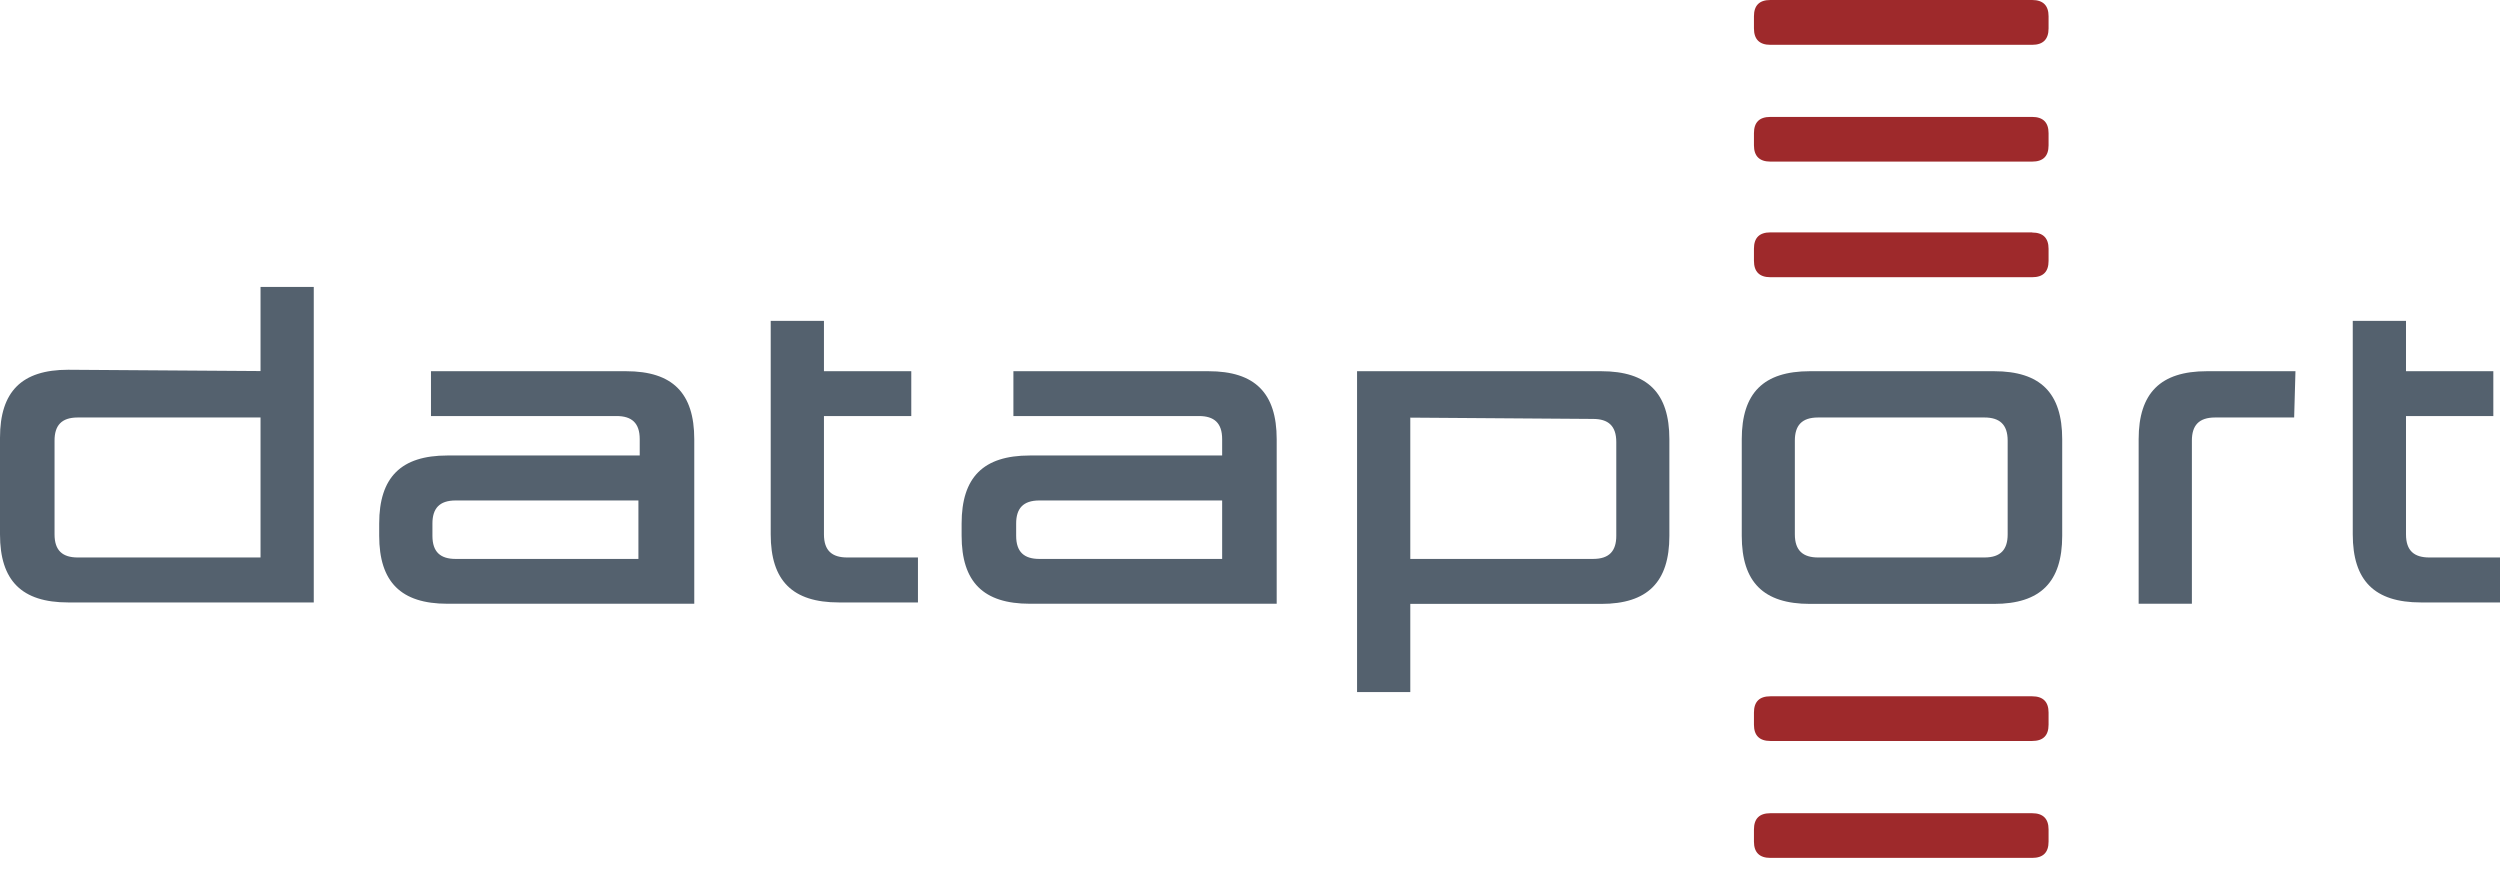 <?xml version="1.0" encoding="UTF-8"?>
<svg id="uuid-4af3e4cf-4dbf-45c9-9e43-37bf249aa376" data-name="Ebene 2" xmlns="http://www.w3.org/2000/svg" viewBox="0 0 172.34 60">
  <g id="uuid-4b57be31-06ea-4168-a6fb-cd5ac6a80c4c" data-name="Ebene 1">
    <g>
      <g>
        <rect x="120.07" width="22" height="60" fill="none" stroke-width="0"/>
        <path d="M140.09,16.03c.75,0,1.13.38,1.13,1.12v.84c0,.75-.38,1.12-1.13,1.12h-18.05c-.75,0-1.13-.38-1.13-1.13v-.84c0-.75.38-1.12,1.13-1.12h18.05ZM140.09,8.06c.75,0,1.13.38,1.13,1.12v.84c0,.75-.38,1.12-1.13,1.12h-18.05c-.75,0-1.13-.38-1.13-1.12v-.84c0-.75.38-1.12,1.13-1.12h18.05ZM140.09,0c.75,0,1.13.38,1.13,1.12v.84c0,.75-.38,1.13-1.13,1.13h-18.05c-.75,0-1.13-.38-1.13-1.13v-.84c0-.75.38-1.12,1.13-1.12h18.05ZM140.09,56.06c.75,0,1.13.38,1.13,1.12v.84c0,.75-.38,1.12-1.13,1.12h-18.05c-.75,0-1.13-.38-1.13-1.12v-.84c0-.75.38-1.12,1.13-1.12h18.05ZM140.09,48c.75,0,1.13.38,1.13,1.12v.84c0,.75-.38,1.12-1.13,1.12h-18.05c-.75,0-1.13-.38-1.13-1.12v-.84c0-.75.38-1.12,1.13-1.12h18.05Z" fill="#9e292b" fill-rule="evenodd" stroke-width="0"/>
        <path d="M120.07,30.28c0-3.19,1.5-4.69,4.7-4.69h12.69c3.2,0,4.7,1.5,4.7,4.69v6.66c0,3.19-1.51,4.69-4.7,4.69h-12.69c-3.2,0-4.7-1.5-4.7-4.69v-6.66ZM125.33,28.78c-1.13,0-1.6.56-1.6,1.59v6.47c0,1.12.57,1.59,1.6,1.59h11.47c1.13,0,1.6-.56,1.6-1.59v-6.47c0-1.12-.57-1.59-1.6-1.59h-11.47Z" fill="#54616e" fill-rule="evenodd" stroke-width="0"/>
      </g>
      <path d="M158.15,28.78h-5.45c-1.13,0-1.6.56-1.6,1.59v11.25h-3.67v-11.34c0-3.19,1.51-4.69,4.7-4.69h6.11l-.09,3.19ZM63.28,38.44v3.09h-5.45c-3.2,0-4.7-1.5-4.7-4.69v-14.72h3.67v3.47h6.02v3.09h-6.02v8.16c0,1.12.56,1.59,1.6,1.59h4.89ZM172.34,38.44v3.09h-5.45c-3.2,0-4.7-1.5-4.7-4.69v-14.72h3.67v3.47h6.02v3.09h-6.02v8.16c0,1.12.56,1.59,1.6,1.59h4.89ZM17.96,25.59v-5.81h3.67v21.75H4.7c-3.2,0-4.7-1.5-4.7-4.69v-6.66c0-3.19,1.5-4.69,4.7-4.69l13.26.09ZM70.99,41.62c-3.2,0-4.7-1.5-4.7-4.69v-.84c0-3.19,1.5-4.69,4.7-4.69h13.26v-1.13c0-1.12-.56-1.59-1.6-1.59h-12.79v-3.09h13.45c3.2,0,4.7,1.5,4.7,4.69v11.34h-17.02,0ZM97.22,41.62v6.09h-3.67v-22.12h16.83c3.2,0,4.7,1.5,4.7,4.69v6.66c0,3.19-1.51,4.69-4.7,4.69h-13.16ZM30.84,41.62c-3.2,0-4.7-1.5-4.7-4.69v-.84c0-3.19,1.51-4.69,4.7-4.69h13.26v-1.13c0-1.12-.56-1.59-1.6-1.59h-12.79v-3.09h13.45c3.2,0,4.7,1.5,4.7,4.69v11.34h-17.02,0ZM70.05,36.94c0,1.12.56,1.59,1.6,1.59h12.6v-4.03h-12.6c-1.13,0-1.6.56-1.6,1.59v.84h0ZM97.22,28.78v9.75h12.6c1.13,0,1.6-.56,1.6-1.59v-6.47c0-1.12-.56-1.59-1.6-1.59l-12.6-.09ZM29.81,36.94c0,1.12.56,1.59,1.6,1.59h12.6v-4.03h-12.6c-1.13,0-1.6.56-1.6,1.59v.84h0ZM17.96,38.44v-9.66H5.36c-1.13,0-1.6.56-1.6,1.59v6.47c0,1.12.56,1.59,1.6,1.59h12.6Z" fill="#54616e" fill-rule="evenodd" stroke-width="0"/>
    </g>
  </g>
</svg>